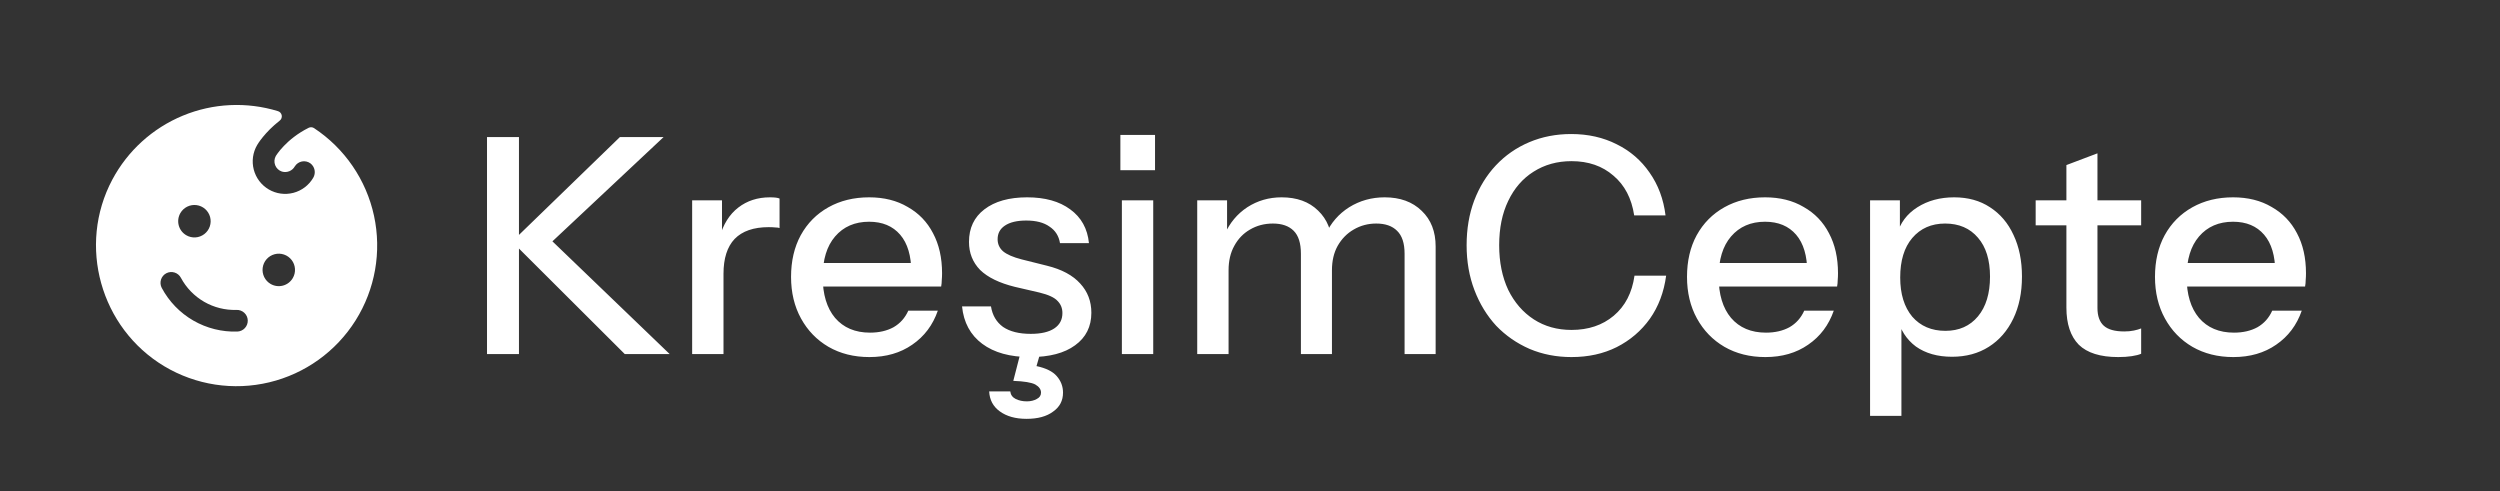 <svg width="173" height="34" viewBox="0 0 173 34" fill="none" xmlns="http://www.w3.org/2000/svg">
<rect x="0" y="0" width="173" height="34" fill="#333333" stroke="none"/>
<path d="M21.731 8.865C21.676 8.829 21.613 8.809 21.547 8.805C21.482 8.802 21.416 8.815 21.358 8.845C19.794 9.625 19.1 10.771 19.09 10.788C19.035 10.885 19.002 10.993 18.993 11.104C18.985 11.215 19.002 11.327 19.042 11.431C19.082 11.535 19.145 11.628 19.226 11.705C19.307 11.781 19.404 11.839 19.51 11.873C19.678 11.923 19.858 11.914 20.02 11.848C20.182 11.783 20.317 11.664 20.402 11.511C20.457 11.424 20.528 11.35 20.613 11.291C20.697 11.233 20.793 11.193 20.893 11.173C20.994 11.153 21.097 11.155 21.197 11.177C21.297 11.198 21.392 11.241 21.475 11.3C21.627 11.413 21.732 11.579 21.768 11.764C21.805 11.95 21.771 12.143 21.674 12.305C21.373 12.819 20.88 13.193 20.304 13.344C19.727 13.495 19.114 13.411 18.6 13.11C18.086 12.809 17.712 12.316 17.561 11.74C17.41 11.163 17.494 10.55 17.795 10.036C17.824 9.985 18.307 9.166 19.359 8.345C19.413 8.303 19.454 8.247 19.478 8.183C19.502 8.119 19.509 8.05 19.496 7.983C19.484 7.916 19.453 7.853 19.408 7.802C19.363 7.751 19.305 7.714 19.239 7.693C17.075 7.029 14.747 7.138 12.654 8.003C10.562 8.868 8.835 10.434 7.771 12.432C5.351 16.986 6.945 22.693 11.369 25.345C13.553 26.651 16.161 27.05 18.635 26.456C21.11 25.863 23.253 24.325 24.608 22.171C25.962 20.017 26.419 17.419 25.882 14.932C25.344 12.445 23.854 10.267 21.731 8.865ZM12.481 14.746C12.592 14.553 12.758 14.398 12.957 14.3C13.157 14.202 13.38 14.165 13.601 14.194C13.821 14.223 14.028 14.316 14.195 14.463C14.362 14.61 14.482 14.802 14.539 15.017C14.597 15.232 14.589 15.458 14.518 15.669C14.447 15.879 14.314 16.064 14.138 16.199C13.962 16.334 13.749 16.414 13.528 16.429C13.306 16.443 13.085 16.392 12.893 16.28C12.634 16.131 12.446 15.886 12.369 15.598C12.292 15.311 12.332 15.004 12.481 14.746ZM16.425 22.944C15.358 22.98 14.302 22.716 13.377 22.182C12.452 21.648 11.695 20.865 11.193 19.923C11.1 19.747 11.082 19.541 11.14 19.352C11.199 19.162 11.331 19.003 11.507 18.91C11.683 18.818 11.888 18.799 12.078 18.858C12.268 18.917 12.427 19.049 12.519 19.225C12.89 19.917 13.446 20.491 14.126 20.884C14.806 21.276 15.582 21.471 16.367 21.446C16.465 21.442 16.563 21.458 16.655 21.492C16.748 21.526 16.833 21.578 16.905 21.645C16.977 21.712 17.035 21.792 17.077 21.881C17.118 21.971 17.141 22.067 17.145 22.166C17.149 22.264 17.133 22.362 17.099 22.454C17.065 22.547 17.013 22.631 16.946 22.703C16.879 22.776 16.799 22.834 16.71 22.875C16.62 22.916 16.524 22.94 16.425 22.944ZM18.73 19.651C18.537 19.54 18.382 19.374 18.284 19.175C18.186 18.975 18.149 18.751 18.178 18.531C18.207 18.311 18.3 18.104 18.447 17.937C18.593 17.77 18.786 17.65 19.001 17.593C19.215 17.535 19.442 17.543 19.652 17.614C19.863 17.685 20.047 17.818 20.183 17.994C20.318 18.17 20.398 18.383 20.412 18.604C20.427 18.826 20.375 19.047 20.264 19.239C20.115 19.497 19.87 19.686 19.582 19.763C19.294 19.84 18.988 19.8 18.73 19.651Z" fill="#fff"/>
<path d="M33.701 24.5V9.483H35.912V24.5H33.701ZM35.453 16.7L42.899 9.483H45.923L38.227 16.7H35.453ZM43.233 24.5L35.411 16.7H38.227L46.34 24.5H43.233ZM47.897 24.5V13.863H49.962V16.512H50.066V24.5H47.897ZM50.066 18.952L49.795 16.428C50.045 15.525 50.476 14.836 51.088 14.364C51.7 13.891 52.43 13.655 53.278 13.655C53.598 13.655 53.82 13.682 53.945 13.738V15.782C53.876 15.754 53.779 15.74 53.653 15.74C53.528 15.726 53.375 15.719 53.195 15.719C52.152 15.719 51.366 15.991 50.838 16.533C50.323 17.075 50.066 17.881 50.066 18.952ZM60.164 24.709C59.093 24.709 58.148 24.472 57.328 23.999C56.521 23.527 55.889 22.873 55.43 22.039C54.971 21.205 54.741 20.245 54.741 19.161C54.741 18.062 54.964 17.103 55.409 16.282C55.868 15.448 56.507 14.802 57.328 14.343C58.148 13.884 59.087 13.655 60.143 13.655C61.172 13.655 62.062 13.877 62.813 14.322C63.578 14.753 64.162 15.358 64.565 16.137C64.982 16.915 65.191 17.84 65.191 18.91C65.191 19.077 65.184 19.237 65.17 19.39C65.17 19.529 65.156 19.675 65.128 19.828H56.201V18.201H63.605L63.063 18.848C63.063 17.708 62.806 16.839 62.291 16.241C61.777 15.643 61.061 15.344 60.143 15.344C59.156 15.344 58.37 15.685 57.786 16.366C57.216 17.033 56.931 17.965 56.931 19.161C56.931 20.37 57.216 21.316 57.786 21.997C58.37 22.678 59.177 23.019 60.206 23.019C60.831 23.019 61.374 22.894 61.833 22.644C62.291 22.38 62.632 21.997 62.855 21.497H64.898C64.551 22.498 63.96 23.283 63.126 23.853C62.305 24.424 61.318 24.709 60.164 24.709ZM71.288 24.709C69.897 24.709 68.792 24.403 67.971 23.791C67.151 23.179 66.685 22.317 66.574 21.205H68.576C68.674 21.817 68.952 22.289 69.41 22.623C69.883 22.943 70.523 23.103 71.329 23.103C72.038 23.103 72.581 22.977 72.956 22.727C73.332 22.477 73.519 22.122 73.519 21.663C73.519 21.33 73.408 21.052 73.186 20.829C72.977 20.593 72.56 20.398 71.934 20.245L70.224 19.849C69.153 19.585 68.354 19.195 67.825 18.681C67.311 18.153 67.054 17.506 67.054 16.741C67.054 15.782 67.408 15.031 68.117 14.489C68.84 13.933 69.828 13.655 71.079 13.655C72.317 13.655 73.311 13.933 74.061 14.489C74.826 15.045 75.257 15.824 75.355 16.825H73.352C73.269 16.324 73.026 15.942 72.622 15.678C72.233 15.4 71.698 15.261 71.016 15.261C70.377 15.261 69.883 15.379 69.536 15.615C69.202 15.838 69.035 16.15 69.035 16.554C69.035 16.887 69.16 17.166 69.41 17.388C69.675 17.61 70.106 17.798 70.704 17.951L72.456 18.389C73.471 18.639 74.235 19.049 74.75 19.62C75.264 20.176 75.522 20.85 75.522 21.643C75.522 22.602 75.146 23.353 74.395 23.895C73.658 24.437 72.622 24.709 71.288 24.709ZM71.037 28.984C70.273 28.984 69.654 28.81 69.181 28.463C68.722 28.129 68.479 27.67 68.451 27.086H69.911C69.939 27.323 70.064 27.496 70.287 27.608C70.509 27.719 70.766 27.774 71.058 27.774C71.322 27.774 71.552 27.719 71.746 27.608C71.941 27.51 72.038 27.364 72.038 27.17C72.038 26.947 71.906 26.759 71.642 26.607C71.378 26.468 70.871 26.384 70.12 26.356L70.662 24.25H72.038L71.726 25.334C72.379 25.473 72.845 25.703 73.123 26.023C73.415 26.356 73.561 26.739 73.561 27.17C73.561 27.726 73.332 28.164 72.873 28.484C72.428 28.817 71.816 28.984 71.037 28.984ZM77.634 24.5V13.863H79.803V24.5H77.634ZM77.53 11.777V9.337H79.928V11.777H77.53ZM82.848 24.5V13.863H84.913V16.366H85.017V24.5H82.848ZM90.023 24.5V17.555C90.023 16.832 89.856 16.303 89.522 15.97C89.188 15.636 88.709 15.469 88.083 15.469C87.499 15.469 86.971 15.608 86.498 15.886C86.039 16.15 85.677 16.526 85.413 17.012C85.149 17.485 85.017 18.048 85.017 18.702L84.746 16.22C85.094 15.427 85.615 14.802 86.31 14.343C87.019 13.884 87.812 13.655 88.688 13.655C89.745 13.655 90.586 13.96 91.211 14.572C91.851 15.184 92.171 15.991 92.171 16.992V24.5H90.023ZM97.197 24.5V17.555C97.197 16.832 97.023 16.303 96.676 15.97C96.342 15.636 95.862 15.469 95.237 15.469C94.667 15.469 94.145 15.608 93.672 15.886C93.214 16.15 92.845 16.526 92.567 17.012C92.303 17.485 92.171 18.048 92.171 18.702L91.733 16.22C92.094 15.427 92.637 14.802 93.36 14.343C94.097 13.884 94.917 13.655 95.821 13.655C96.891 13.655 97.746 13.967 98.386 14.593C99.026 15.205 99.346 16.025 99.346 17.054V24.5H97.197ZM108.748 24.709C107.705 24.709 106.739 24.521 105.849 24.145C104.959 23.756 104.188 23.221 103.534 22.54C102.894 21.844 102.394 21.024 102.032 20.078C101.671 19.133 101.49 18.097 101.49 16.971C101.49 15.845 101.664 14.816 102.012 13.884C102.373 12.938 102.874 12.125 103.513 11.444C104.167 10.749 104.938 10.213 105.828 9.838C106.718 9.462 107.684 9.275 108.727 9.275C109.895 9.275 110.945 9.511 111.877 9.984C112.808 10.443 113.566 11.096 114.15 11.944C114.748 12.793 115.116 13.78 115.255 14.906H113.086C112.906 13.724 112.426 12.806 111.647 12.153C110.882 11.486 109.916 11.152 108.748 11.152C107.761 11.152 106.885 11.395 106.12 11.882C105.369 12.355 104.785 13.029 104.368 13.905C103.951 14.767 103.743 15.789 103.743 16.971C103.743 18.139 103.951 19.168 104.368 20.058C104.799 20.933 105.39 21.615 106.141 22.102C106.892 22.588 107.761 22.831 108.748 22.831C109.916 22.831 110.889 22.505 111.668 21.851C112.461 21.184 112.94 20.259 113.107 19.077H115.297C115.144 20.218 114.769 21.212 114.171 22.06C113.573 22.894 112.808 23.548 111.877 24.02C110.959 24.479 109.916 24.709 108.748 24.709ZM122.163 24.709C121.093 24.709 120.147 24.472 119.327 23.999C118.52 23.527 117.888 22.873 117.429 22.039C116.97 21.205 116.741 20.245 116.741 19.161C116.741 18.062 116.963 17.103 117.408 16.282C117.867 15.448 118.506 14.802 119.327 14.343C120.147 13.884 121.086 13.655 122.142 13.655C123.171 13.655 124.061 13.877 124.812 14.322C125.577 14.753 126.161 15.358 126.564 16.137C126.981 16.915 127.19 17.84 127.19 18.91C127.19 19.077 127.183 19.237 127.169 19.39C127.169 19.529 127.155 19.675 127.127 19.828H118.201V18.201H125.605L125.062 18.848C125.062 17.708 124.805 16.839 124.291 16.241C123.776 15.643 123.06 15.344 122.142 15.344C121.155 15.344 120.37 15.685 119.786 16.366C119.216 17.033 118.931 17.965 118.931 19.161C118.931 20.37 119.216 21.316 119.786 21.997C120.37 22.678 121.176 23.019 122.205 23.019C122.831 23.019 123.373 22.894 123.832 22.644C124.291 22.38 124.631 21.997 124.854 21.497H126.898C126.55 22.498 125.959 23.283 125.125 23.853C124.305 24.424 123.317 24.709 122.163 24.709ZM135.081 24.688C134.08 24.688 133.246 24.451 132.579 23.979C131.925 23.492 131.494 22.818 131.286 21.956L131.578 21.914V28.776H129.409V13.863H131.473V16.303L131.265 16.241C131.487 15.434 131.96 14.802 132.683 14.343C133.406 13.884 134.254 13.655 135.227 13.655C136.187 13.655 137.014 13.884 137.709 14.343C138.419 14.802 138.961 15.441 139.336 16.262C139.726 17.082 139.92 18.041 139.92 19.14C139.92 20.252 139.719 21.226 139.315 22.06C138.912 22.894 138.349 23.541 137.626 23.999C136.903 24.458 136.055 24.688 135.081 24.688ZM134.623 22.894C135.568 22.894 136.319 22.56 136.875 21.893C137.431 21.226 137.709 20.308 137.709 19.14C137.709 17.986 137.431 17.089 136.875 16.449C136.319 15.796 135.561 15.469 134.602 15.469C133.656 15.469 132.898 15.803 132.328 16.47C131.772 17.124 131.494 18.035 131.494 19.202C131.494 20.343 131.772 21.246 132.328 21.914C132.898 22.567 133.663 22.894 134.623 22.894ZM146.583 24.709C145.345 24.709 144.434 24.424 143.85 23.853C143.28 23.27 142.995 22.414 142.995 21.288V11.423L145.144 10.61V21.309C145.144 21.865 145.29 22.275 145.582 22.54C145.874 22.804 146.346 22.936 147 22.936C147.25 22.936 147.473 22.915 147.667 22.873C147.862 22.831 148.029 22.783 148.168 22.727V24.479C148.015 24.549 147.799 24.604 147.521 24.646C147.243 24.688 146.93 24.709 146.583 24.709ZM140.868 15.594V13.863H148.168V15.594H140.868ZM154.548 24.709C153.477 24.709 152.532 24.472 151.711 23.999C150.905 23.527 150.272 22.873 149.814 22.039C149.355 21.205 149.125 20.245 149.125 19.161C149.125 18.062 149.348 17.103 149.793 16.282C150.251 15.448 150.891 14.802 151.711 14.343C152.532 13.884 153.47 13.655 154.527 13.655C155.556 13.655 156.446 13.877 157.197 14.322C157.961 14.753 158.545 15.358 158.949 16.137C159.366 16.915 159.574 17.84 159.574 18.91C159.574 19.077 159.567 19.237 159.553 19.39C159.553 19.529 159.54 19.675 159.512 19.828H150.585V18.201H157.989L157.447 18.848C157.447 17.708 157.19 16.839 156.675 16.241C156.161 15.643 155.445 15.344 154.527 15.344C153.54 15.344 152.754 15.685 152.17 16.366C151.6 17.033 151.315 17.965 151.315 19.161C151.315 20.37 151.6 21.316 152.17 21.997C152.754 22.678 153.561 23.019 154.59 23.019C155.215 23.019 155.758 22.894 156.216 22.644C156.675 22.38 157.016 21.997 157.238 21.497H159.282C158.935 22.498 158.344 23.283 157.51 23.853C156.689 24.424 155.702 24.709 154.548 24.709Z" fill="#fff"/>
</svg>
